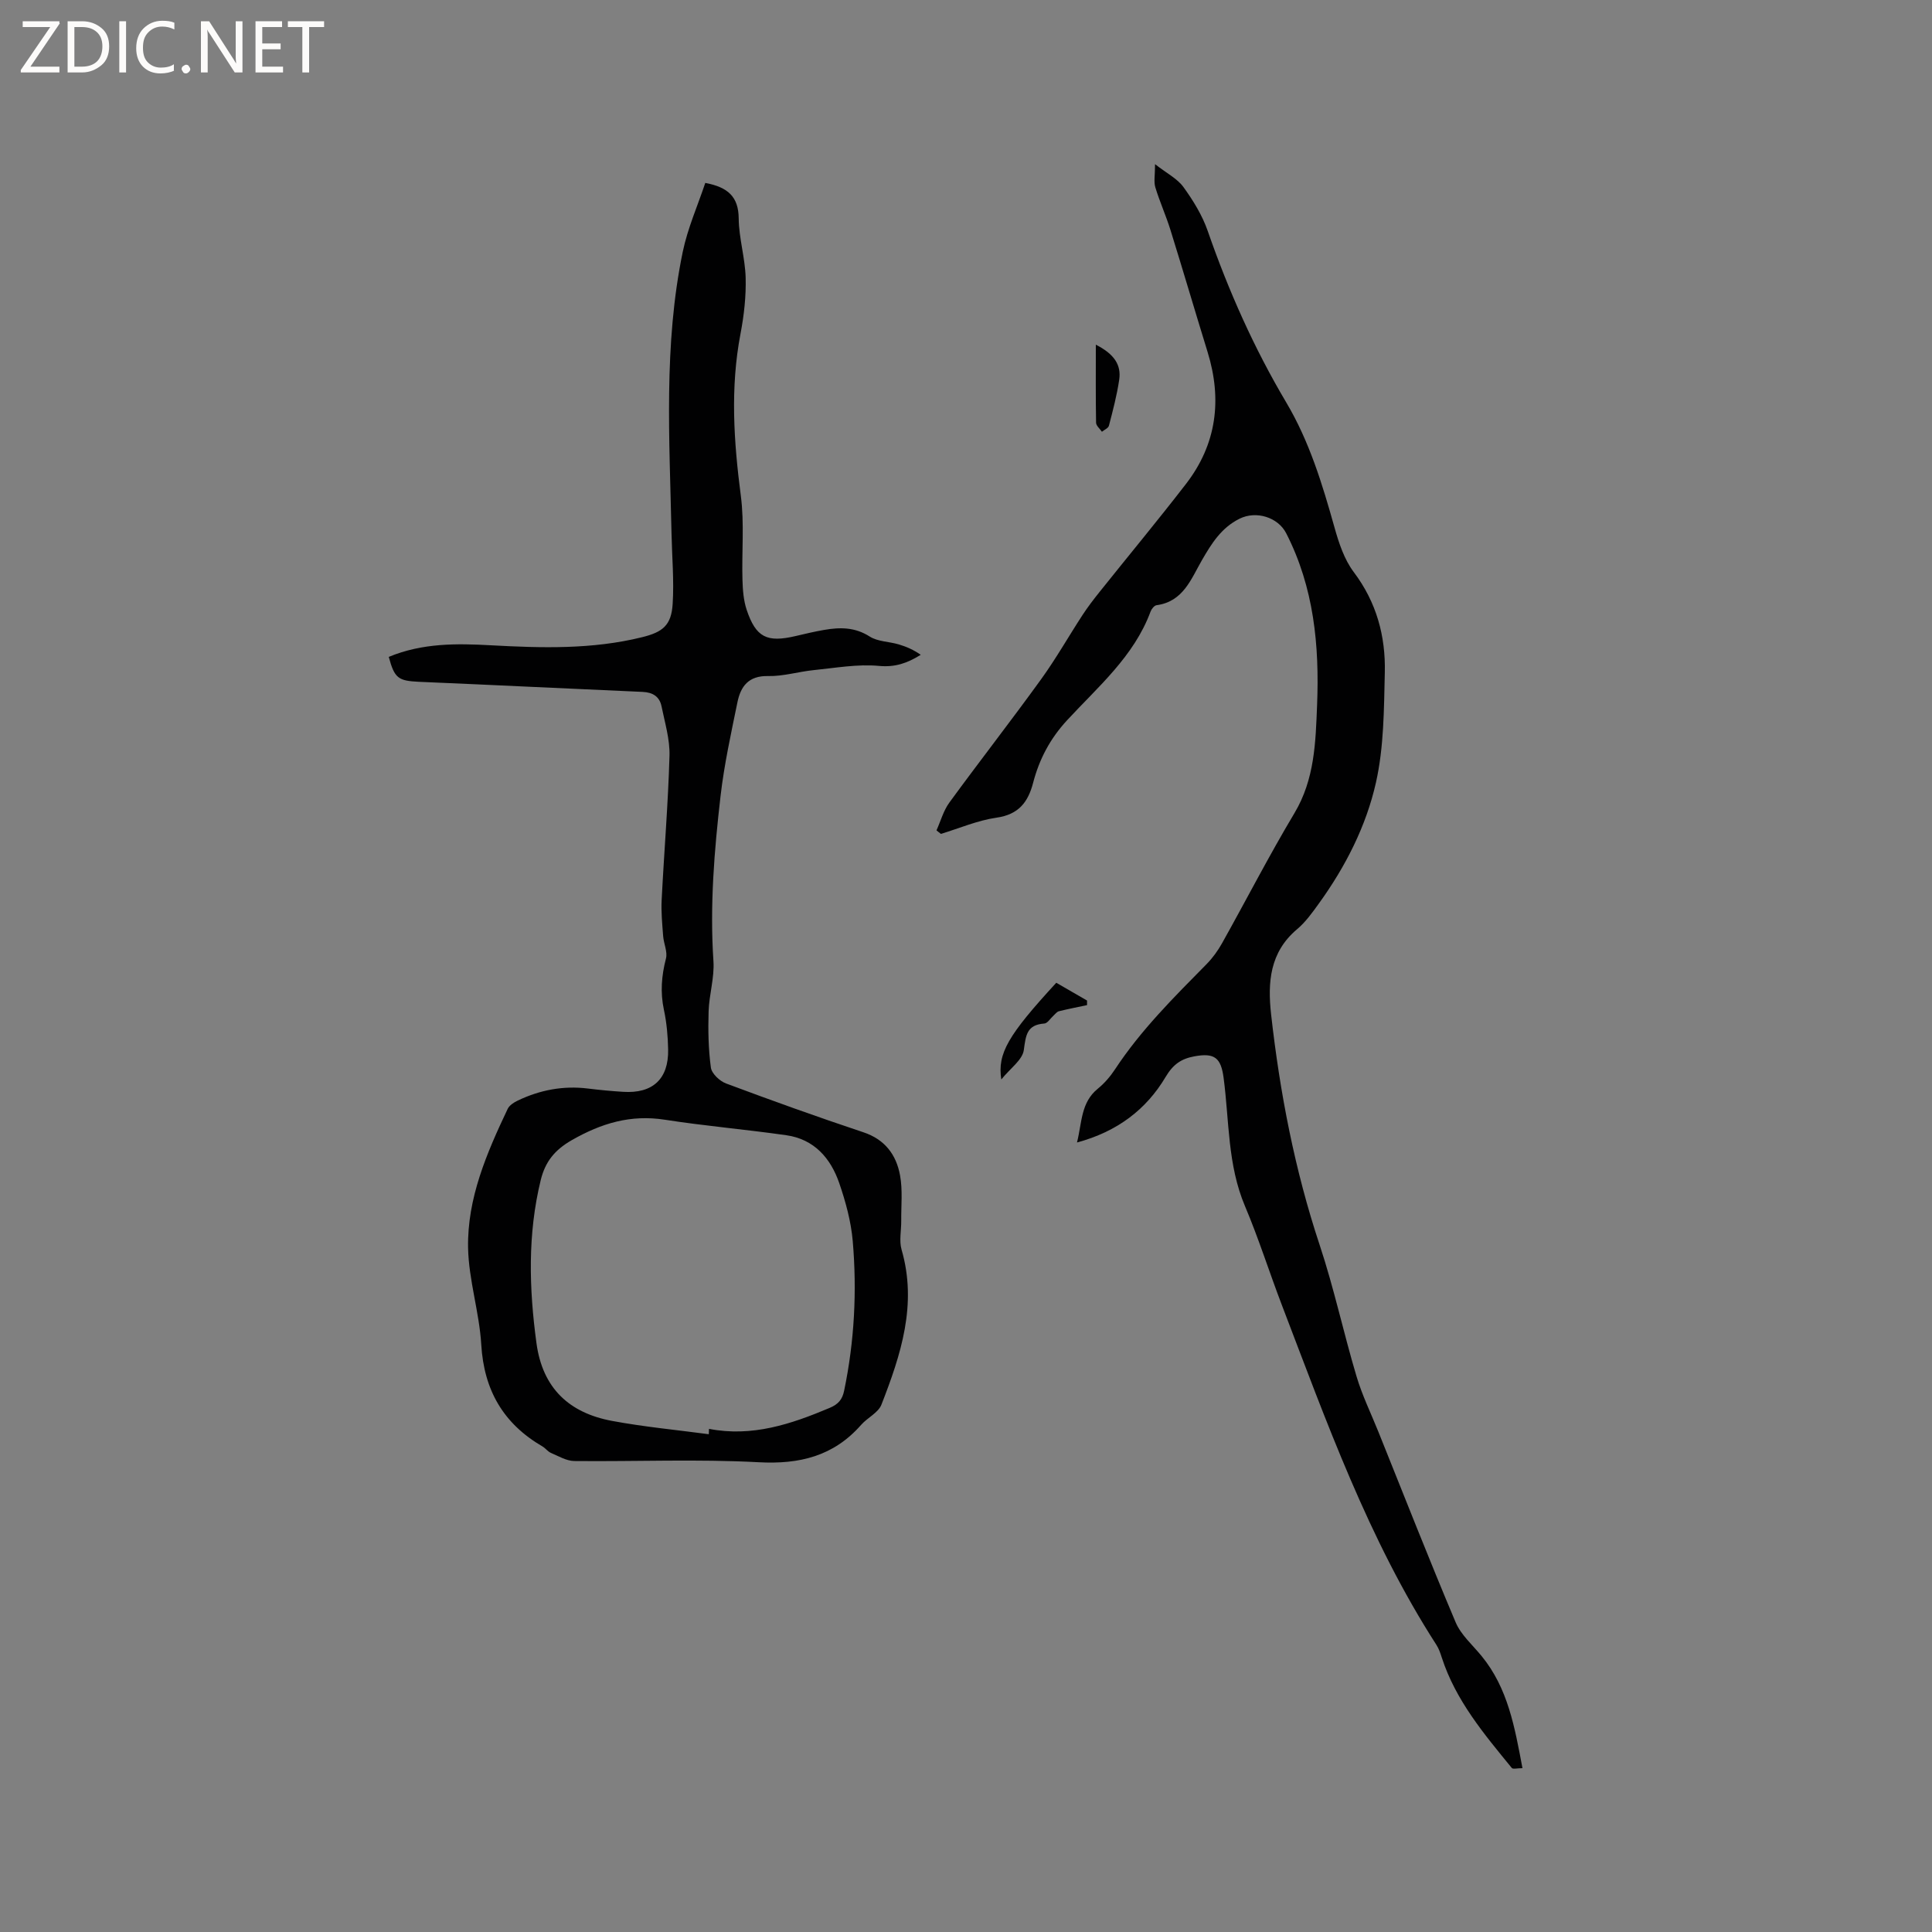 <svg enable-background="new 0 0 400 400" viewBox="0 0 400 400" xmlns="http://www.w3.org/2000/svg"><rect x="0" y="0" width="400" height="400" fill="#808080" stroke="none"/><g fill="#fcfbfa"><path d="m12.4 4.8-6.1 9h6v1.2h-8v-.5l6.1-8.9h-5.7v-1.2h7.6v.4z"/><path d="m14 15v-10.6h3c1.6 0 2.9.5 4 1.4s1.6 2.2 1.6 3.8-.5 3-1.6 3.9-2.4 1.5-4 1.5zm1.4-9.4v8.2h1.6c1.3 0 2.4-.4 3.1-1.1s1.1-1.8 1.1-3.1-.4-2.3-1.2-3-1.8-1-3.1-1z"/><path d="m26.1 4.4v10.6h-1.4v-10.6z"/><path d="m36.1 14.6c-.8.4-1.8.6-2.9.6-1.5 0-2.7-.5-3.6-1.4s-1.4-2.2-1.4-3.8c0-1.7.5-3.1 1.5-4.1s2.3-1.6 3.9-1.6c1 0 1.8.1 2.5.4v1.4c-.8-.4-1.6-.6-2.5-.6-1.2 0-2.1.4-2.9 1.2s-1.1 1.8-1.1 3.2c0 1.3.3 2.3 1 3s1.6 1.1 2.7 1.1c1 0 2-.2 2.7-.7v1.3z"/><path d="m37.6 14.3c0-.2.1-.5.3-.6s.4-.3.6-.3c.3 0 .5.1.6.3s.3.4.3.6-.1.4-.3.6-.4.3-.6.3c-.3 0-.5-.1-.6-.3s-.3-.4-.3-.6z"/><path d="m50.2 15h-1.6l-5.3-8.2c-.2-.2-.3-.5-.4-.7 0 .2.1.7.1 1.5v7.4h-1.4v-10.6h1.7l5.2 8.1c.2.4.4.6.4.7 0-.3-.1-.8-.1-1.5v-7.3h1.4z"/><path d="m58.6 15h-5.7v-10.6h5.5v1.2h-4.1v3.4h3.8v1.2h-3.8v3.6h4.3z"/><path d="m67.1 5.6h-3.1v9.4h-1.4v-9.4h-3v-1.2h7.5z"/></g><path d="m80.49 136c6.97-2.89 14.07-2.79 21.15-2.4 10.5.57 20.95.88 31.28-1.67 4.3-1.06 6.08-2.46 6.35-6.93.3-4.84-.14-9.72-.24-14.58-.41-19.49-1.67-39.02 2.33-58.3 1.02-4.9 3.1-9.57 4.66-14.25 4.7.89 6.88 2.86 6.92 7.35.04 4.1 1.33 8.18 1.44 12.29.1 3.86-.34 7.8-1.07 11.61-2.14 11.2-1.39 22.31.07 33.52.75 5.72.17 11.61.34 17.42.06 2.08.22 4.25.87 6.2 1.92 5.71 4.19 6.82 10.12 5.43 1.96-.46 3.92-.93 5.9-1.27 3.27-.57 6.37-.6 9.44 1.36 1.67 1.07 4.01 1.04 6.01 1.63 1.59.47 3.12 1.14 4.57 2.16-2.8 1.74-5.32 2.61-8.63 2.3-4.44-.42-9.02.42-13.53.87-3.16.32-6.3 1.3-9.43 1.23-4.07-.1-5.7 2.15-6.37 5.46-1.31 6.41-2.73 12.83-3.48 19.31-1.31 11.36-2.25 22.75-1.48 34.24.23 3.43-.89 6.93-1 10.41-.12 3.88-.05 7.81.47 11.64.17 1.24 1.82 2.8 3.14 3.29 9.42 3.52 18.88 6.92 28.42 10.1 4.49 1.49 6.82 4.67 7.6 8.9.57 3.06.22 6.29.25 9.45.02 1.99-.46 4.11.07 5.95 3.29 11.34-.15 21.78-4.17 32.1-.66 1.68-2.89 2.69-4.2 4.18-5.69 6.47-12.71 8.2-21.23 7.74-12.69-.68-25.44-.12-38.16-.25-1.62-.02-3.26-1.01-4.83-1.68-.66-.28-1.13-.97-1.76-1.34-8.09-4.71-12.11-11.64-12.67-21.08-.4-6.72-2.6-13.36-2.73-20.05-.19-10.25 3.87-19.63 8.2-28.76.36-.75 1.3-1.35 2.11-1.73 4.59-2.19 9.41-3.11 14.51-2.48 2.42.3 4.85.53 7.28.68 6.11.4 9.44-2.65 9.32-8.76-.05-2.74-.3-5.53-.87-8.2-.78-3.63-.5-7.08.42-10.64.36-1.39-.46-3.06-.58-4.62-.19-2.5-.44-5.02-.31-7.51.5-9.95 1.34-19.88 1.62-29.83.1-3.41-.96-6.87-1.65-10.27-.41-1.99-1.8-2.88-3.91-2.97-15.45-.67-30.89-1.44-46.34-2.09-4.22-.21-5.03-.69-6.22-5.16zm66.26 160.94c.01-.37.03-.74.04-1.11 8.93 1.73 16.99-.97 24.98-4.34 1.83-.77 2.63-1.77 3-3.56 2.13-10.24 2.67-20.6 1.78-30.98-.35-4.05-1.46-8.12-2.79-11.99-1.78-5.17-5.19-9.1-10.95-9.92-8.36-1.2-16.79-1.91-25.14-3.21-7.08-1.11-13.15.72-19.28 4.22-3.58 2.05-5.51 4.49-6.44 8.28-2.73 11.2-2.42 22.43-.88 33.76 1.27 9.37 6.81 14.46 15.68 16.1 6.61 1.23 13.33 1.86 20 2.75z" fill="#010102"/><path d="m193.89 171.92c.87-1.93 1.44-4.08 2.66-5.75 6.25-8.56 12.77-16.92 18.98-25.51 3.09-4.27 5.7-8.89 8.59-13.32 1.09-1.67 2.31-3.26 3.56-4.82 5.95-7.45 12.04-14.78 17.86-22.32 6.37-8.25 7.52-17.48 4.47-27.35-2.59-8.39-5.06-16.82-7.67-25.21-.93-2.99-2.23-5.86-3.14-8.85-.35-1.15-.06-2.48-.06-4.8 2.43 1.9 4.61 2.99 5.88 4.74 2.02 2.79 3.91 5.86 5.03 9.1 4.29 12.34 9.57 24.23 16.23 35.45 4.83 8.13 7.5 16.97 10.02 25.95.9 3.21 2.02 6.61 3.98 9.21 4.72 6.26 6.61 13.27 6.43 20.82-.18 7.6-.18 15.39-1.83 22.74-2.03 9.05-6.32 17.45-11.82 25.06-1.36 1.89-2.76 3.85-4.52 5.33-5.66 4.77-6.11 11.01-5.37 17.64 1.82 16.24 4.89 32.19 10.06 47.76 2.96 8.91 4.93 18.15 7.62 27.16 1.17 3.94 3 7.68 4.54 11.51 5.29 13.15 10.46 26.35 15.98 39.41 1.1 2.61 3.5 4.7 5.36 6.97 5.48 6.68 6.88 14.76 8.48 23.24-1.08 0-1.98.25-2.21-.04-5.75-7.03-11.62-13.99-14.49-22.85-.29-.9-.6-1.83-1.1-2.61-14.11-21.89-22.78-46.26-32.01-70.37-2.61-6.82-4.81-13.81-7.65-20.52-3.61-8.53-3.24-17.62-4.41-26.5-.55-4.2-1.87-5.25-6.04-4.49-2.74.5-4.42 1.66-5.96 4.25-4.02 6.77-10.02 11.34-18.36 13.59 1.05-4.18.78-8.26 4.3-11.13 1.38-1.12 2.6-2.54 3.58-4.03 5.34-8.12 12.19-14.91 18.96-21.78 1.24-1.26 2.32-2.76 3.19-4.31 5.02-8.96 9.71-18.11 14.98-26.92 4.21-7.04 4.39-14.68 4.7-22.41.49-12.32-.65-24.33-6.4-35.56-1.69-3.3-6.2-4.73-9.67-3-3.75 1.87-5.76 5.1-7.74 8.52-2.28 3.94-3.88 8.63-9.42 9.38-.48.06-1.05.78-1.25 1.32-3.44 9.29-10.87 15.55-17.29 22.51-3.52 3.81-5.75 8.06-7.02 12.93-1.05 4.03-3.01 6.58-7.58 7.23-3.92.56-7.69 2.2-11.52 3.36-.32-.26-.62-.49-.91-.73z" fill="#010102"/><path d="m218.69 203.47c2.22 1.28 4.3 2.48 6.37 3.68v.95c-1.94.41-3.9.79-5.83 1.27-.43.11-.77.6-1.14.93-.63.56-1.21 1.56-1.87 1.61-3.66.26-3.83 2.45-4.25 5.49-.28 2.05-2.81 3.79-4.66 6.09-.84-5.39 1.42-9.19 11.38-20.02z" fill="#010102"/><path d="m226.88 71.36c3.87 1.97 5.28 4.24 4.84 7.25-.47 3.21-1.31 6.38-2.13 9.53-.13.51-.95.84-1.45 1.25-.42-.62-1.19-1.24-1.21-1.87-.09-5.14-.05-10.27-.05-16.16z" fill="#010102"/></svg>